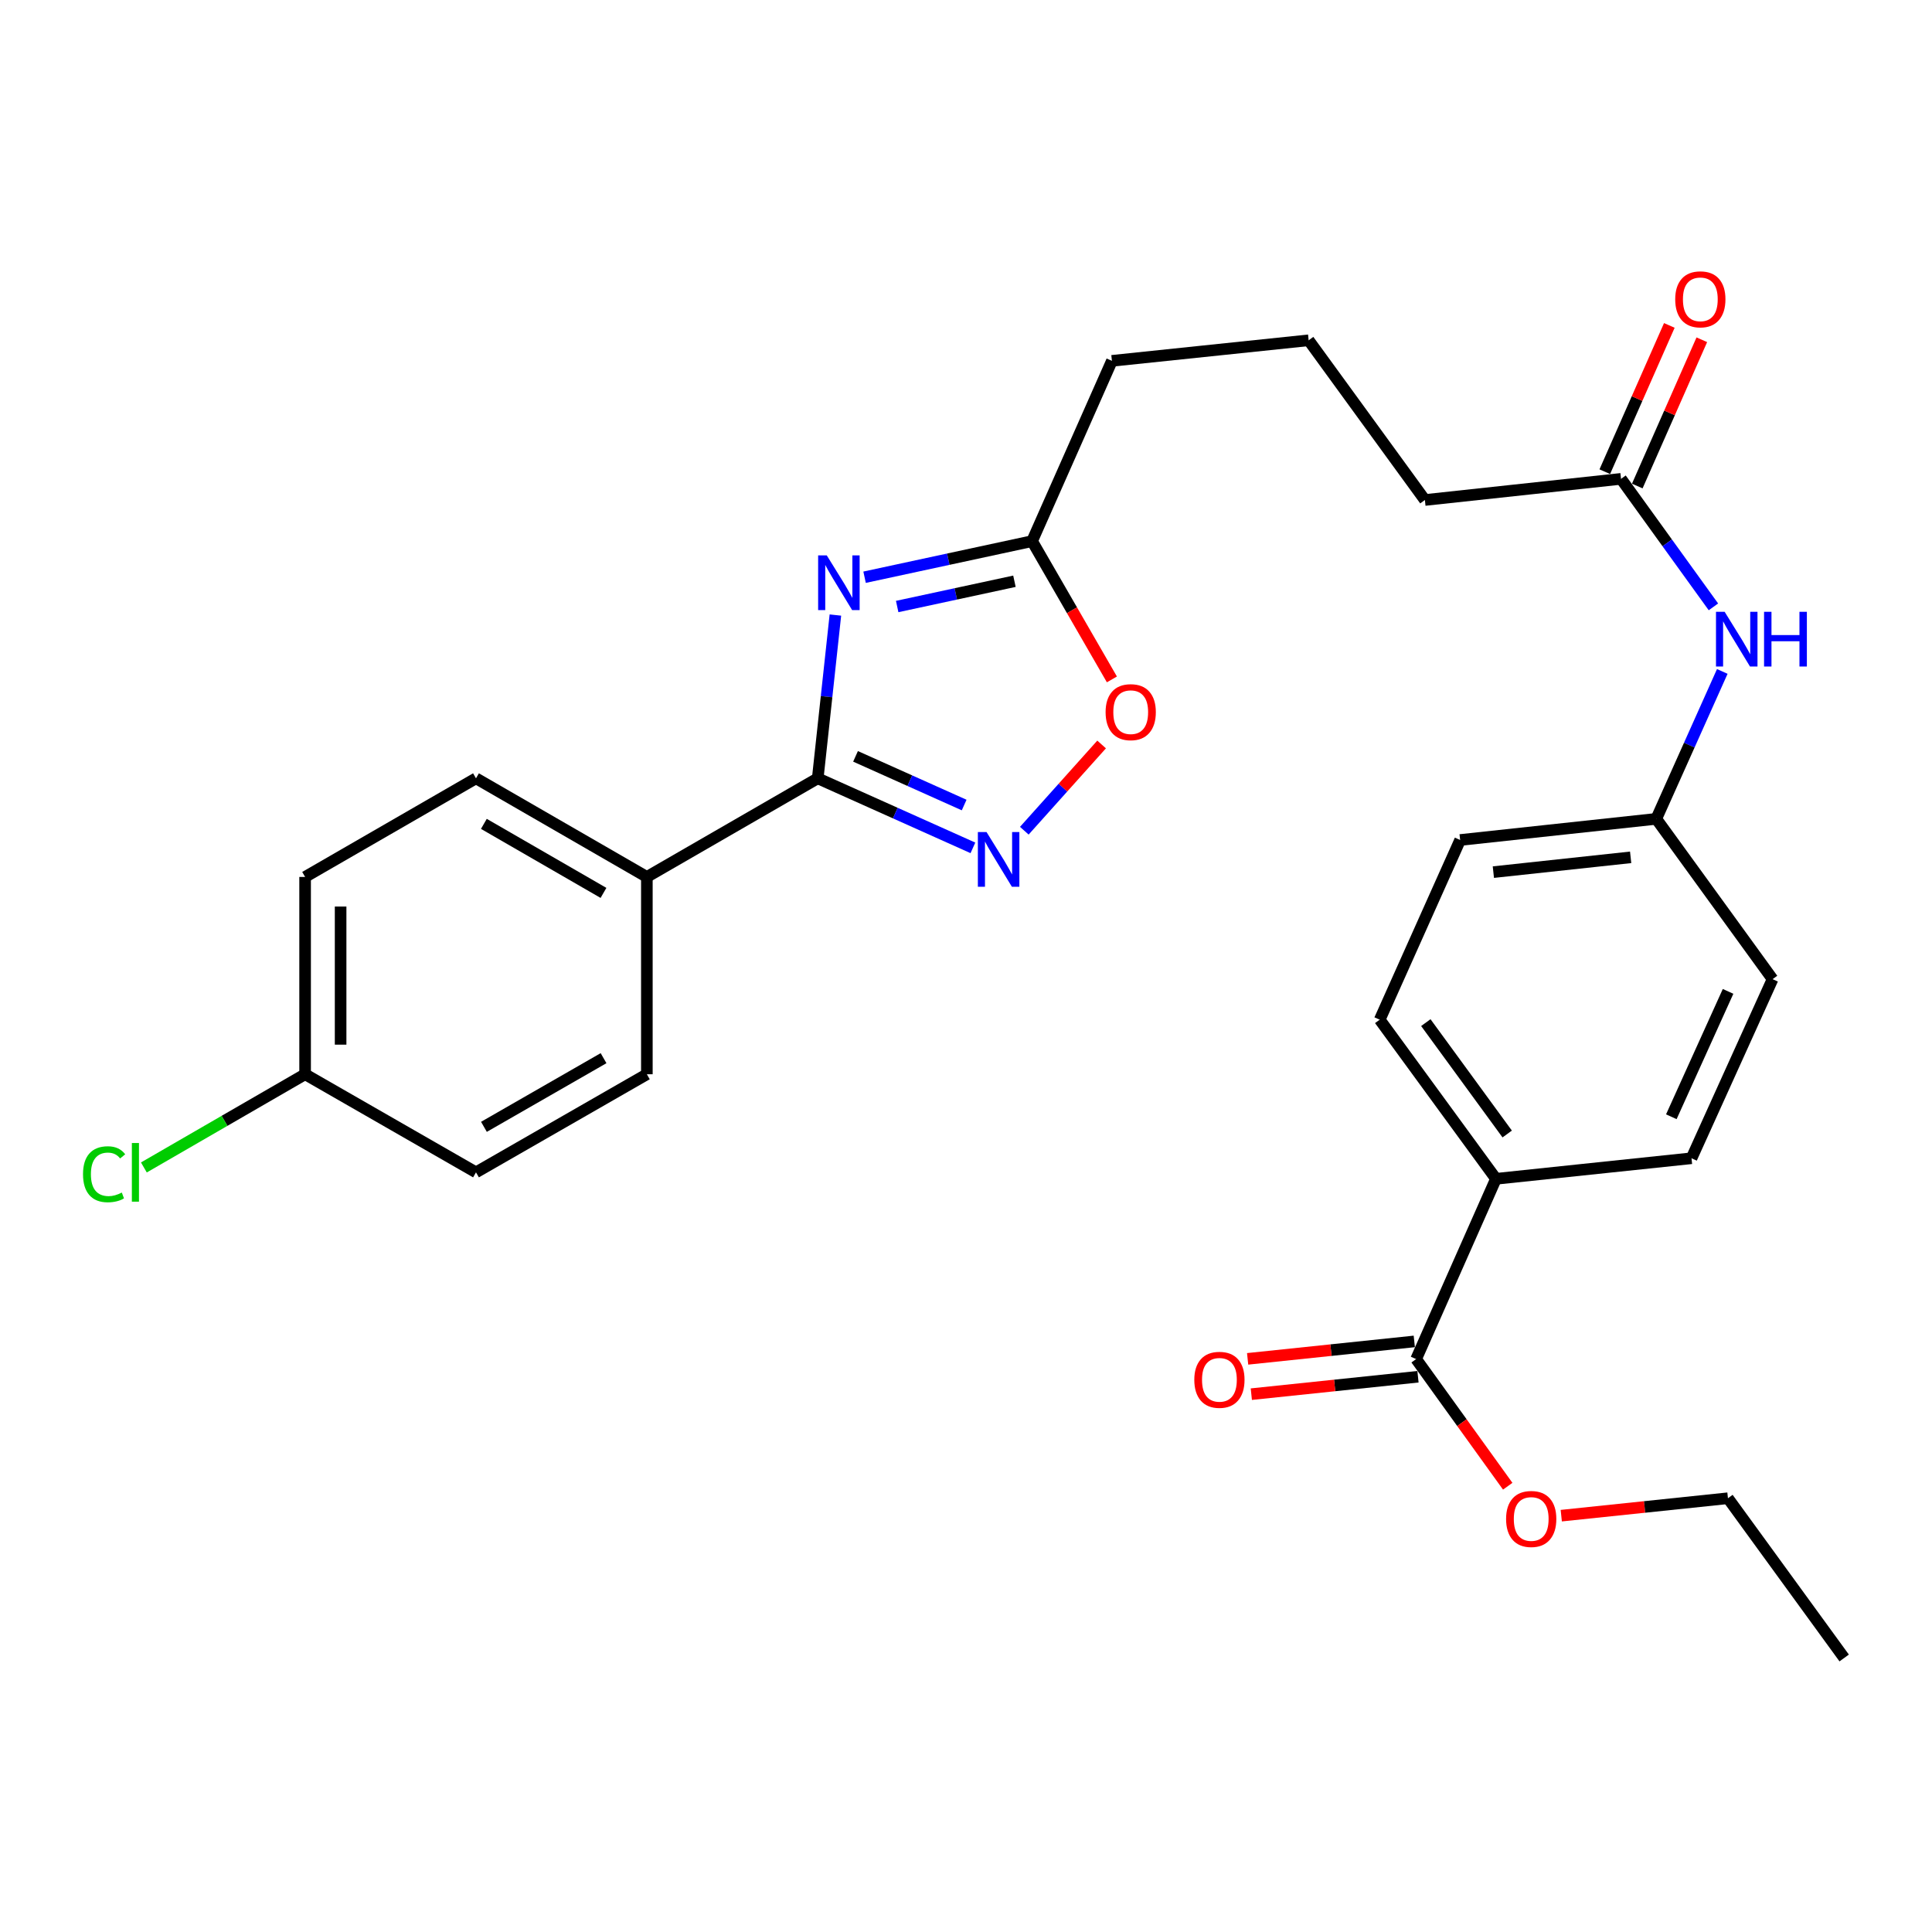 <?xml version='1.0' encoding='iso-8859-1'?>
<svg version='1.1' baseProfile='full'
              xmlns='http://www.w3.org/2000/svg'
                      xmlns:rdkit='http://www.rdkit.org/xml'
                      xmlns:xlink='http://www.w3.org/1999/xlink'
                  xml:space='preserve'
width='1000px' height='1000px' viewBox='0 0 1000 1000'>
<!-- END OF HEADER -->
<rect style='opacity:1.0;fill:#FFFFFF;stroke:none' width='1000' height='1000' x='0' y='0'> </rect>
<path class='bond-0' d='M 432.399,318.345 L 427.83,360.601' style='fill:none;fill-rule:evenodd;stroke:#0000FF;stroke-width:6px;stroke-linecap:butt;stroke-linejoin:miter;stroke-opacity:1' />
<path class='bond-0' d='M 427.83,360.601 L 423.26,402.857' style='fill:none;fill-rule:evenodd;stroke:#000000;stroke-width:6px;stroke-linecap:butt;stroke-linejoin:miter;stroke-opacity:1' />
<path class='bond-2' d='M 447.503,298.774 L 490.855,289.43' style='fill:none;fill-rule:evenodd;stroke:#0000FF;stroke-width:6px;stroke-linecap:butt;stroke-linejoin:miter;stroke-opacity:1' />
<path class='bond-2' d='M 490.855,289.43 L 534.208,280.087' style='fill:none;fill-rule:evenodd;stroke:#000000;stroke-width:6px;stroke-linecap:butt;stroke-linejoin:miter;stroke-opacity:1' />
<path class='bond-2' d='M 464.38,313.935 L 494.727,307.395' style='fill:none;fill-rule:evenodd;stroke:#0000FF;stroke-width:6px;stroke-linecap:butt;stroke-linejoin:miter;stroke-opacity:1' />
<path class='bond-2' d='M 494.727,307.395 L 525.074,300.855' style='fill:none;fill-rule:evenodd;stroke:#000000;stroke-width:6px;stroke-linecap:butt;stroke-linejoin:miter;stroke-opacity:1' />
<path class='bond-1' d='M 423.26,402.857 L 463.419,420.856' style='fill:none;fill-rule:evenodd;stroke:#000000;stroke-width:6px;stroke-linecap:butt;stroke-linejoin:miter;stroke-opacity:1' />
<path class='bond-1' d='M 463.419,420.856 L 503.577,438.855' style='fill:none;fill-rule:evenodd;stroke:#0000FF;stroke-width:6px;stroke-linecap:butt;stroke-linejoin:miter;stroke-opacity:1' />
<path class='bond-1' d='M 442.824,391.487 L 470.935,404.086' style='fill:none;fill-rule:evenodd;stroke:#000000;stroke-width:6px;stroke-linecap:butt;stroke-linejoin:miter;stroke-opacity:1' />
<path class='bond-1' d='M 470.935,404.086 L 499.046,416.685' style='fill:none;fill-rule:evenodd;stroke:#0000FF;stroke-width:6px;stroke-linecap:butt;stroke-linejoin:miter;stroke-opacity:1' />
<path class='bond-5' d='M 423.26,402.857 L 334.815,453.905' style='fill:none;fill-rule:evenodd;stroke:#000000;stroke-width:6px;stroke-linecap:butt;stroke-linejoin:miter;stroke-opacity:1' />
<path class='bond-28' d='M 530.183,429.978 L 550.188,407.658' style='fill:none;fill-rule:evenodd;stroke:#0000FF;stroke-width:6px;stroke-linecap:butt;stroke-linejoin:miter;stroke-opacity:1' />
<path class='bond-28' d='M 550.188,407.658 L 570.193,385.338' style='fill:none;fill-rule:evenodd;stroke:#FF0000;stroke-width:6px;stroke-linecap:butt;stroke-linejoin:miter;stroke-opacity:1' />
<path class='bond-3' d='M 534.208,280.087 L 554.862,315.873' style='fill:none;fill-rule:evenodd;stroke:#000000;stroke-width:6px;stroke-linecap:butt;stroke-linejoin:miter;stroke-opacity:1' />
<path class='bond-3' d='M 554.862,315.873 L 575.517,351.659' style='fill:none;fill-rule:evenodd;stroke:#FF0000;stroke-width:6px;stroke-linecap:butt;stroke-linejoin:miter;stroke-opacity:1' />
<path class='bond-23' d='M 534.208,280.087 L 575.526,186.772' style='fill:none;fill-rule:evenodd;stroke:#000000;stroke-width:6px;stroke-linecap:butt;stroke-linejoin:miter;stroke-opacity:1' />
<path class='bond-4' d='M 732.988,703.457 L 774.306,610.152' style='fill:none;fill-rule:evenodd;stroke:#000000;stroke-width:6px;stroke-linecap:butt;stroke-linejoin:miter;stroke-opacity:1' />
<path class='bond-9' d='M 732.032,694.318 L 688.902,698.829' style='fill:none;fill-rule:evenodd;stroke:#000000;stroke-width:6px;stroke-linecap:butt;stroke-linejoin:miter;stroke-opacity:1' />
<path class='bond-9' d='M 688.902,698.829 L 645.772,703.34' style='fill:none;fill-rule:evenodd;stroke:#FF0000;stroke-width:6px;stroke-linecap:butt;stroke-linejoin:miter;stroke-opacity:1' />
<path class='bond-9' d='M 733.944,712.596 L 690.813,717.106' style='fill:none;fill-rule:evenodd;stroke:#000000;stroke-width:6px;stroke-linecap:butt;stroke-linejoin:miter;stroke-opacity:1' />
<path class='bond-9' d='M 690.813,717.106 L 647.683,721.617' style='fill:none;fill-rule:evenodd;stroke:#FF0000;stroke-width:6px;stroke-linecap:butt;stroke-linejoin:miter;stroke-opacity:1' />
<path class='bond-17' d='M 732.988,703.457 L 756.693,736.362' style='fill:none;fill-rule:evenodd;stroke:#000000;stroke-width:6px;stroke-linecap:butt;stroke-linejoin:miter;stroke-opacity:1' />
<path class='bond-17' d='M 756.693,736.362 L 780.399,769.267' style='fill:none;fill-rule:evenodd;stroke:#FF0000;stroke-width:6px;stroke-linecap:butt;stroke-linejoin:miter;stroke-opacity:1' />
<path class='bond-11' d='M 334.815,453.905 L 246.37,402.857' style='fill:none;fill-rule:evenodd;stroke:#000000;stroke-width:6px;stroke-linecap:butt;stroke-linejoin:miter;stroke-opacity:1' />
<path class='bond-11' d='M 312.362,462.164 L 250.45,426.431' style='fill:none;fill-rule:evenodd;stroke:#000000;stroke-width:6px;stroke-linecap:butt;stroke-linejoin:miter;stroke-opacity:1' />
<path class='bond-12' d='M 334.815,453.905 L 334.815,556.031' style='fill:none;fill-rule:evenodd;stroke:#000000;stroke-width:6px;stroke-linecap:butt;stroke-linejoin:miter;stroke-opacity:1' />
<path class='bond-6' d='M 839.045,247.855 L 737.521,258.8' style='fill:none;fill-rule:evenodd;stroke:#000000;stroke-width:6px;stroke-linecap:butt;stroke-linejoin:miter;stroke-opacity:1' />
<path class='bond-8' d='M 839.045,247.855 L 862.956,280.983' style='fill:none;fill-rule:evenodd;stroke:#000000;stroke-width:6px;stroke-linecap:butt;stroke-linejoin:miter;stroke-opacity:1' />
<path class='bond-8' d='M 862.956,280.983 L 886.867,314.11' style='fill:none;fill-rule:evenodd;stroke:#0000FF;stroke-width:6px;stroke-linecap:butt;stroke-linejoin:miter;stroke-opacity:1' />
<path class='bond-10' d='M 847.451,251.565 L 864.155,213.711' style='fill:none;fill-rule:evenodd;stroke:#000000;stroke-width:6px;stroke-linecap:butt;stroke-linejoin:miter;stroke-opacity:1' />
<path class='bond-10' d='M 864.155,213.711 L 880.859,175.858' style='fill:none;fill-rule:evenodd;stroke:#FF0000;stroke-width:6px;stroke-linecap:butt;stroke-linejoin:miter;stroke-opacity:1' />
<path class='bond-10' d='M 830.638,244.146 L 847.342,206.292' style='fill:none;fill-rule:evenodd;stroke:#000000;stroke-width:6px;stroke-linecap:butt;stroke-linejoin:miter;stroke-opacity:1' />
<path class='bond-10' d='M 847.342,206.292 L 864.046,168.438' style='fill:none;fill-rule:evenodd;stroke:#FF0000;stroke-width:6px;stroke-linecap:butt;stroke-linejoin:miter;stroke-opacity:1' />
<path class='bond-7' d='M 774.306,610.152 L 714.141,527.791' style='fill:none;fill-rule:evenodd;stroke:#000000;stroke-width:6px;stroke-linecap:butt;stroke-linejoin:miter;stroke-opacity:1' />
<path class='bond-7' d='M 780.121,586.957 L 738.005,529.305' style='fill:none;fill-rule:evenodd;stroke:#000000;stroke-width:6px;stroke-linecap:butt;stroke-linejoin:miter;stroke-opacity:1' />
<path class='bond-30' d='M 774.306,610.152 L 875.523,599.514' style='fill:none;fill-rule:evenodd;stroke:#000000;stroke-width:6px;stroke-linecap:butt;stroke-linejoin:miter;stroke-opacity:1' />
<path class='bond-15' d='M 891.451,347.536 L 874.365,385.687' style='fill:none;fill-rule:evenodd;stroke:#0000FF;stroke-width:6px;stroke-linecap:butt;stroke-linejoin:miter;stroke-opacity:1' />
<path class='bond-15' d='M 874.365,385.687 L 857.279,423.838' style='fill:none;fill-rule:evenodd;stroke:#000000;stroke-width:6px;stroke-linecap:butt;stroke-linejoin:miter;stroke-opacity:1' />
<path class='bond-21' d='M 246.37,402.857 L 157.924,453.905' style='fill:none;fill-rule:evenodd;stroke:#000000;stroke-width:6px;stroke-linecap:butt;stroke-linejoin:miter;stroke-opacity:1' />
<path class='bond-20' d='M 334.815,556.031 L 246.37,606.803' style='fill:none;fill-rule:evenodd;stroke:#000000;stroke-width:6px;stroke-linecap:butt;stroke-linejoin:miter;stroke-opacity:1' />
<path class='bond-20' d='M 312.399,547.709 L 250.487,583.249' style='fill:none;fill-rule:evenodd;stroke:#000000;stroke-width:6px;stroke-linecap:butt;stroke-linejoin:miter;stroke-opacity:1' />
<path class='bond-13' d='M 875.523,599.514 L 917.485,506.811' style='fill:none;fill-rule:evenodd;stroke:#000000;stroke-width:6px;stroke-linecap:butt;stroke-linejoin:miter;stroke-opacity:1' />
<path class='bond-13' d='M 865.076,578.03 L 894.449,513.138' style='fill:none;fill-rule:evenodd;stroke:#000000;stroke-width:6px;stroke-linecap:butt;stroke-linejoin:miter;stroke-opacity:1' />
<path class='bond-14' d='M 714.141,527.791 L 755.765,434.782' style='fill:none;fill-rule:evenodd;stroke:#000000;stroke-width:6px;stroke-linecap:butt;stroke-linejoin:miter;stroke-opacity:1' />
<path class='bond-18' d='M 857.279,423.838 L 917.485,506.811' style='fill:none;fill-rule:evenodd;stroke:#000000;stroke-width:6px;stroke-linecap:butt;stroke-linejoin:miter;stroke-opacity:1' />
<path class='bond-19' d='M 857.279,423.838 L 755.765,434.782' style='fill:none;fill-rule:evenodd;stroke:#000000;stroke-width:6px;stroke-linecap:butt;stroke-linejoin:miter;stroke-opacity:1' />
<path class='bond-19' d='M 844.022,443.751 L 772.962,451.412' style='fill:none;fill-rule:evenodd;stroke:#000000;stroke-width:6px;stroke-linecap:butt;stroke-linejoin:miter;stroke-opacity:1' />
<path class='bond-16' d='M 157.924,556.031 L 246.37,606.803' style='fill:none;fill-rule:evenodd;stroke:#000000;stroke-width:6px;stroke-linecap:butt;stroke-linejoin:miter;stroke-opacity:1' />
<path class='bond-22' d='M 157.924,556.031 L 116.196,580.152' style='fill:none;fill-rule:evenodd;stroke:#000000;stroke-width:6px;stroke-linecap:butt;stroke-linejoin:miter;stroke-opacity:1' />
<path class='bond-22' d='M 116.196,580.152 L 74.468,604.273' style='fill:none;fill-rule:evenodd;stroke:#00CC00;stroke-width:6px;stroke-linecap:butt;stroke-linejoin:miter;stroke-opacity:1' />
<path class='bond-29' d='M 157.924,556.031 L 157.924,453.905' style='fill:none;fill-rule:evenodd;stroke:#000000;stroke-width:6px;stroke-linecap:butt;stroke-linejoin:miter;stroke-opacity:1' />
<path class='bond-29' d='M 176.301,540.712 L 176.301,469.224' style='fill:none;fill-rule:evenodd;stroke:#000000;stroke-width:6px;stroke-linecap:butt;stroke-linejoin:miter;stroke-opacity:1' />
<path class='bond-26' d='M 808.11,784.507 L 851.245,779.996' style='fill:none;fill-rule:evenodd;stroke:#FF0000;stroke-width:6px;stroke-linecap:butt;stroke-linejoin:miter;stroke-opacity:1' />
<path class='bond-26' d='M 851.245,779.996 L 894.381,775.485' style='fill:none;fill-rule:evenodd;stroke:#000000;stroke-width:6px;stroke-linecap:butt;stroke-linejoin:miter;stroke-opacity:1' />
<path class='bond-25' d='M 575.526,186.772 L 677.356,176.133' style='fill:none;fill-rule:evenodd;stroke:#000000;stroke-width:6px;stroke-linecap:butt;stroke-linejoin:miter;stroke-opacity:1' />
<path class='bond-24' d='M 737.521,258.8 L 677.356,176.133' style='fill:none;fill-rule:evenodd;stroke:#000000;stroke-width:6px;stroke-linecap:butt;stroke-linejoin:miter;stroke-opacity:1' />
<path class='bond-27' d='M 894.381,775.485 L 954.545,858.162' style='fill:none;fill-rule:evenodd;stroke:#000000;stroke-width:6px;stroke-linecap:butt;stroke-linejoin:miter;stroke-opacity:1' />
<path  class='atom-0' d='M 427.945 287.479
L 437.225 302.479
Q 438.145 303.959, 439.625 306.639
Q 441.105 309.319, 441.185 309.479
L 441.185 287.479
L 444.945 287.479
L 444.945 315.799
L 441.065 315.799
L 431.105 299.399
Q 429.945 297.479, 428.705 295.279
Q 427.505 293.079, 427.145 292.399
L 427.145 315.799
L 423.465 315.799
L 423.465 287.479
L 427.945 287.479
' fill='#0000FF'/>
<path  class='atom-2' d='M 510.622 430.658
L 519.902 445.658
Q 520.822 447.138, 522.302 449.818
Q 523.782 452.498, 523.862 452.658
L 523.862 430.658
L 527.622 430.658
L 527.622 458.978
L 523.742 458.978
L 513.782 442.578
Q 512.622 440.658, 511.382 438.458
Q 510.182 436.258, 509.822 435.578
L 509.822 458.978
L 506.142 458.978
L 506.142 430.658
L 510.622 430.658
' fill='#0000FF'/>
<path  class='atom-4' d='M 572.256 368.612
Q 572.256 361.812, 575.616 358.012
Q 578.976 354.212, 585.256 354.212
Q 591.536 354.212, 594.896 358.012
Q 598.256 361.812, 598.256 368.612
Q 598.256 375.492, 594.856 379.412
Q 591.456 383.292, 585.256 383.292
Q 579.016 383.292, 575.616 379.412
Q 572.256 375.532, 572.256 368.612
M 585.256 380.092
Q 589.576 380.092, 591.896 377.212
Q 594.256 374.292, 594.256 368.612
Q 594.256 363.052, 591.896 360.252
Q 589.576 357.412, 585.256 357.412
Q 580.936 357.412, 578.576 360.212
Q 576.256 363.012, 576.256 368.612
Q 576.256 374.332, 578.576 377.212
Q 580.936 380.092, 585.256 380.092
' fill='#FF0000'/>
<path  class='atom-9' d='M 892.674 316.669
L 901.954 331.669
Q 902.874 333.149, 904.354 335.829
Q 905.834 338.509, 905.914 338.669
L 905.914 316.669
L 909.674 316.669
L 909.674 344.989
L 905.794 344.989
L 895.834 328.589
Q 894.674 326.669, 893.434 324.469
Q 892.234 322.269, 891.874 321.589
L 891.874 344.989
L 888.194 344.989
L 888.194 316.669
L 892.674 316.669
' fill='#0000FF'/>
<path  class='atom-9' d='M 913.074 316.669
L 916.914 316.669
L 916.914 328.709
L 931.394 328.709
L 931.394 316.669
L 935.234 316.669
L 935.234 344.989
L 931.394 344.989
L 931.394 331.909
L 916.914 331.909
L 916.914 344.989
L 913.074 344.989
L 913.074 316.669
' fill='#0000FF'/>
<path  class='atom-10' d='M 618.168 714.186
Q 618.168 707.386, 621.528 703.586
Q 624.888 699.786, 631.168 699.786
Q 637.448 699.786, 640.808 703.586
Q 644.168 707.386, 644.168 714.186
Q 644.168 721.066, 640.768 724.986
Q 637.368 728.866, 631.168 728.866
Q 624.928 728.866, 621.528 724.986
Q 618.168 721.106, 618.168 714.186
M 631.168 725.666
Q 635.488 725.666, 637.808 722.786
Q 640.168 719.866, 640.168 714.186
Q 640.168 708.626, 637.808 705.826
Q 635.488 702.986, 631.168 702.986
Q 626.848 702.986, 624.488 705.786
Q 622.168 708.586, 622.168 714.186
Q 622.168 719.906, 624.488 722.786
Q 626.848 725.666, 631.168 725.666
' fill='#FF0000'/>
<path  class='atom-11' d='M 867.087 154.926
Q 867.087 148.126, 870.447 144.326
Q 873.807 140.526, 880.087 140.526
Q 886.367 140.526, 889.727 144.326
Q 893.087 148.126, 893.087 154.926
Q 893.087 161.806, 889.687 165.726
Q 886.287 169.606, 880.087 169.606
Q 873.847 169.606, 870.447 165.726
Q 867.087 161.846, 867.087 154.926
M 880.087 166.406
Q 884.407 166.406, 886.727 163.526
Q 889.087 160.606, 889.087 154.926
Q 889.087 149.366, 886.727 146.566
Q 884.407 143.726, 880.087 143.726
Q 875.767 143.726, 873.407 146.526
Q 871.087 149.326, 871.087 154.926
Q 871.087 160.646, 873.407 163.526
Q 875.767 166.406, 880.087 166.406
' fill='#FF0000'/>
<path  class='atom-18' d='M 779.55 786.214
Q 779.55 779.414, 782.91 775.614
Q 786.27 771.814, 792.55 771.814
Q 798.83 771.814, 802.19 775.614
Q 805.55 779.414, 805.55 786.214
Q 805.55 793.094, 802.15 797.014
Q 798.75 800.894, 792.55 800.894
Q 786.31 800.894, 782.91 797.014
Q 779.55 793.134, 779.55 786.214
M 792.55 797.694
Q 796.87 797.694, 799.19 794.814
Q 801.55 791.894, 801.55 786.214
Q 801.55 780.654, 799.19 777.854
Q 796.87 775.014, 792.55 775.014
Q 788.23 775.014, 785.87 777.814
Q 783.55 780.614, 783.55 786.214
Q 783.55 791.934, 785.87 794.814
Q 788.23 797.694, 792.55 797.694
' fill='#FF0000'/>
<path  class='atom-23' d='M 42.971 607.783
Q 42.971 600.743, 46.251 597.063
Q 49.571 593.343, 55.851 593.343
Q 61.691 593.343, 64.811 597.463
L 62.171 599.623
Q 59.891 596.623, 55.851 596.623
Q 51.571 596.623, 49.291 599.503
Q 47.051 602.343, 47.051 607.783
Q 47.051 613.383, 49.371 616.263
Q 51.731 619.143, 56.291 619.143
Q 59.411 619.143, 63.051 617.263
L 64.171 620.263
Q 62.691 621.223, 60.451 621.783
Q 58.211 622.343, 55.731 622.343
Q 49.571 622.343, 46.251 618.583
Q 42.971 614.823, 42.971 607.783
' fill='#00CC00'/>
<path  class='atom-23' d='M 68.251 591.623
L 71.931 591.623
L 71.931 621.983
L 68.251 621.983
L 68.251 591.623
' fill='#00CC00'/>
</svg>
